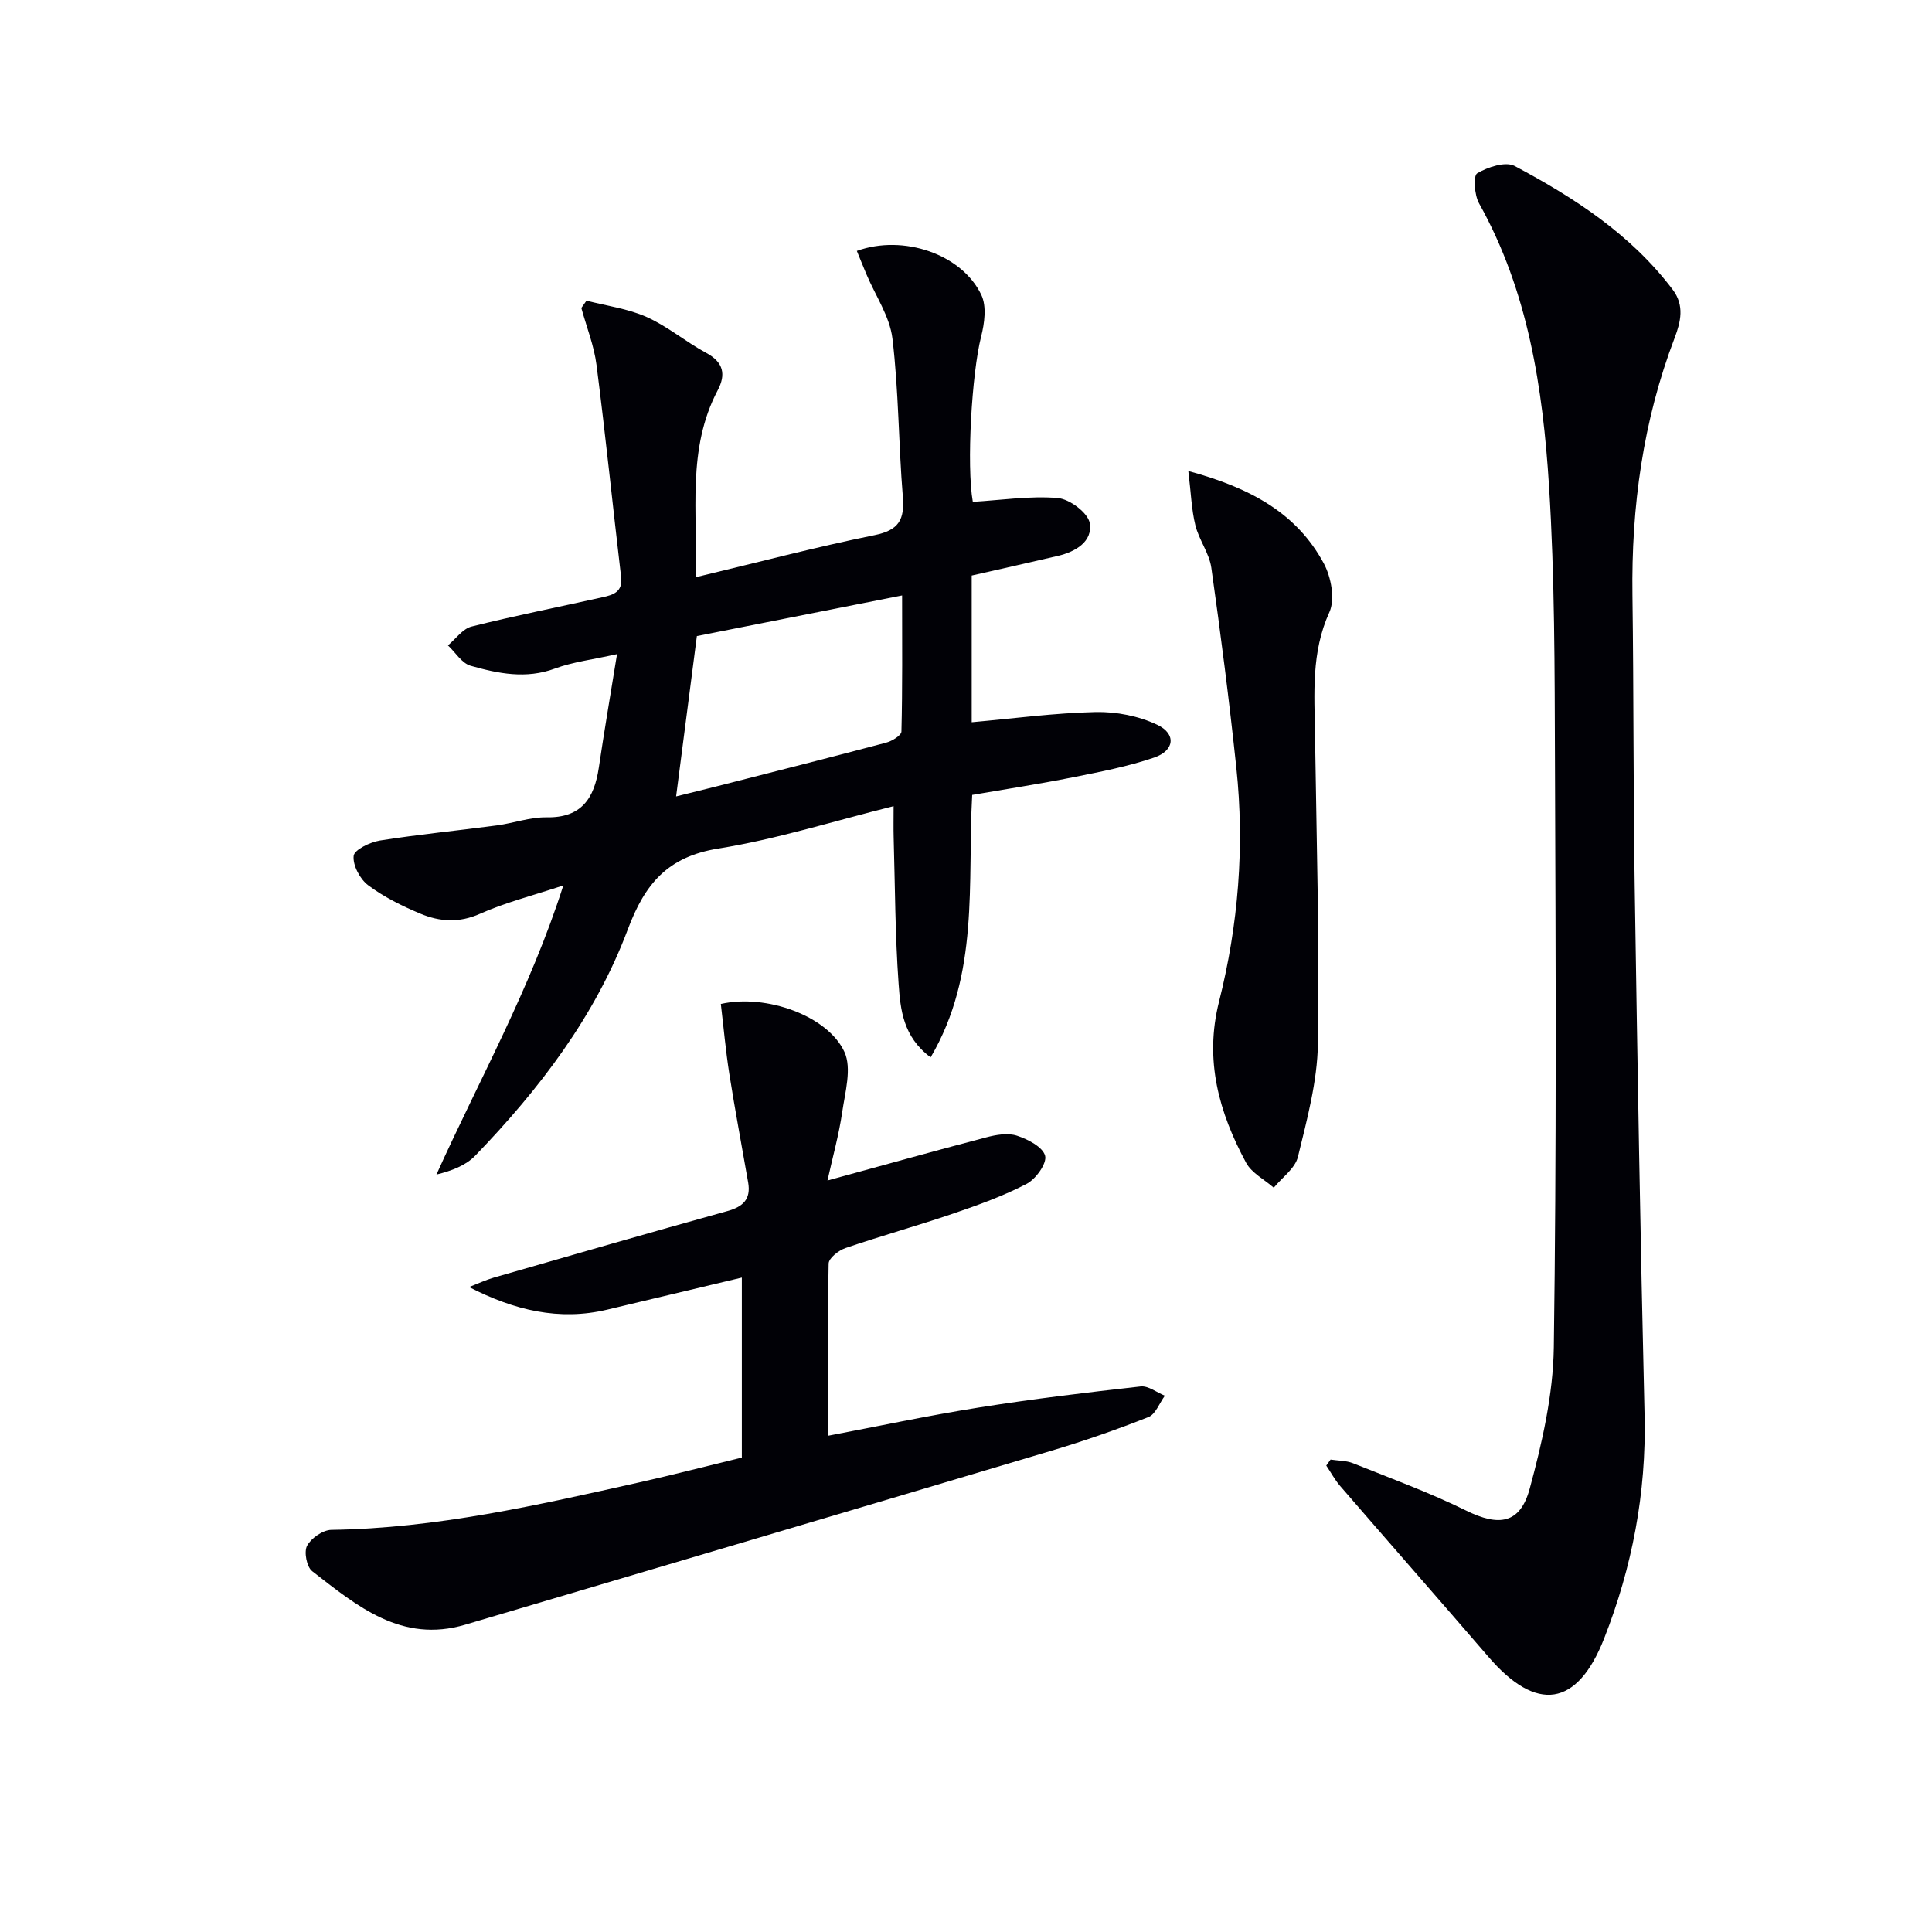 <svg enable-background="new 0 0 400 400" viewBox="0 0 400 400" xmlns="http://www.w3.org/2000/svg"><path d="m127.75 135.43c-5.14 1.15-9.16 1.62-12.84 2.98-6 2.23-11.78 1.04-17.47-.57-1.82-.51-3.15-2.77-4.7-4.22 1.62-1.34 3.05-3.44 4.89-3.9 9-2.26 18.11-4.05 27.17-6.08 2.11-.47 4.16-1.07 3.8-4.13-1.73-14.65-3.22-29.33-5.1-43.96-.51-4-2.07-7.86-3.14-11.79.36-.5.71-1.01 1.07-1.51 4.18 1.08 8.58 1.65 12.47 3.39 4.35 1.95 8.11 5.16 12.34 7.44 3.58 1.93 4.07 4.47 2.36 7.71-6.43 12.19-4.14 25.32-4.53 38.71 12.6-3.01 24.73-6.22 37.01-8.71 5.03-1.02 6.23-3.22 5.84-7.97-.89-10.9-.85-21.89-2.15-32.72-.55-4.58-3.51-8.86-5.37-13.28-.68-1.61-1.33-3.23-2-4.87 9.63-3.49 21.78.68 25.78 9.12 1.12 2.36.65 5.88-.05 8.62-1.94 7.64-3.05 26.69-1.72 34.21 5.94-.36 11.82-1.27 17.58-.79 2.45.2 6.27 3.06 6.63 5.19.64 3.8-2.91 5.93-6.6 6.79-5.93 1.39-11.87 2.71-17.84 4.07v30.37c8.65-.77 17.15-1.92 25.67-2.11 4.26-.09 8.91.82 12.75 2.64 3.96 1.88 3.59 5.33-.63 6.78-5.45 1.87-11.2 2.96-16.88 4.1-6.81 1.36-13.68 2.41-20.81 3.64-1.01 18.29 1.57 37.02-8.6 54.33-5.76-4.28-6.25-9.95-6.63-15.19-.73-10.11-.74-20.27-1.03-30.41-.05-1.8-.01-3.61-.01-6.4-12.51 3.11-24.25 6.85-36.27 8.77-10.49 1.68-15.21 7.26-18.77 16.77-6.73 17.95-18.32 33.07-31.58 46.82-1.95 2.02-4.85 3.13-8.03 3.91 8.91-19.75 19.4-38.34 26.27-59.86-6.42 2.13-12.03 3.54-17.23 5.86-4.33 1.94-8.35 1.66-12.33 0-3.79-1.58-7.58-3.46-10.85-5.9-1.69-1.26-3.21-4.14-3-6.08.14-1.28 3.41-2.85 5.46-3.18 8.03-1.27 16.13-2.05 24.2-3.13 3.45-.46 6.88-1.73 10.3-1.67 7.23.12 9.84-3.95 10.79-10.23 1.13-7.62 2.43-15.25 3.78-23.56zm12.23 29.46c3.09-.77 5.5-1.35 7.91-1.96 11.86-3.03 23.74-6.03 35.57-9.17 1.22-.32 3.15-1.49 3.17-2.3.23-9.06.14-18.13.14-28.18-14.64 2.9-28.39 5.62-42.49 8.41-1.38 10.69-2.8 21.62-4.3 33.2z" fill="#010106"/><path d="m275.48 302.19c1.56.24 3.24.19 4.68.77 7.85 3.14 15.82 6.06 23.39 9.79 6.75 3.33 11.17 2.78 13.15-4.51 2.59-9.54 4.86-19.49 5-29.3.57-40.45.39-80.92.24-121.38-.07-18.98-.04-37.99-1.23-56.92-1.28-20.27-4.31-40.34-14.5-58.56-.96-1.72-1.22-5.7-.37-6.2 2.19-1.3 5.87-2.51 7.76-1.51 12.37 6.58 24.09 14.17 32.73 25.62 2.46 3.26 1.64 6.66.39 9.95-6.55 17.17-8.99 34.98-8.74 53.29.27 20.16.16 40.32.47 60.48.56 36.45 1.17 72.9 2.04 109.34.38 16.03-2.57 31.41-8.37 46.17-5.59 14.25-14.02 15.35-23.92 3.85-10.19-11.83-20.5-23.57-30.71-35.38-1.12-1.29-1.94-2.84-2.9-4.26.29-.41.59-.82.89-1.24z" fill="#010106"/><path d="m171.43 297.26c10.03-1.9 20.56-4.15 31.18-5.84 11.13-1.77 22.34-3.12 33.54-4.37 1.58-.18 3.34 1.24 5.02 1.92-1.12 1.52-1.92 3.84-3.4 4.42-6.62 2.62-13.37 4.97-20.2 7-40.39 12.06-80.82 24-121.24 35.98-13.19 3.91-22.42-3.87-31.7-11.08-1.13-.88-1.73-4-1.05-5.26.85-1.58 3.26-3.26 5.02-3.29 21.76-.31 42.8-5.14 63.85-9.85 6.78-1.52 13.5-3.26 21.14-5.12 0-12.56 0-24.96 0-37.26-8.9 2.12-18.37 4.37-27.84 6.63-9.97 2.38-19.28.14-28.63-4.67 1.71-.66 3.38-1.45 5.13-1.96 16.1-4.64 32.2-9.29 48.35-13.77 3.28-.91 4.89-2.49 4.3-5.91-1.3-7.49-2.72-14.97-3.9-22.48-.76-4.84-1.19-9.74-1.76-14.49 9.34-2.13 22.15 2.44 25.59 9.93 1.55 3.39.15 8.31-.46 12.46-.68 4.69-1.97 9.28-3.05 14.16 11.55-3.16 22.17-6.13 32.85-8.93 2.05-.54 4.48-.97 6.37-.35 2.27.74 5.36 2.34 5.84 4.16.41 1.56-1.91 4.82-3.82 5.81-4.83 2.52-10.04 4.39-15.22 6.16-7.39 2.52-14.92 4.61-22.3 7.14-1.41.48-3.46 2.08-3.48 3.21-.22 11.6-.13 23.21-.13 35.65z" fill="#010106"/><path d="m246.03 97.52c13.07 3.53 22.49 8.84 28.03 19.09 1.54 2.85 2.4 7.45 1.17 10.15-3.79 8.34-3.09 16.85-2.97 25.47.31 21.29.93 42.59.6 63.87-.12 7.84-2.27 15.72-4.14 23.42-.58 2.39-3.27 4.26-5 6.38-1.95-1.7-4.58-3.04-5.73-5.17-5.61-10.42-8.67-21.21-5.6-33.36 4-15.87 5.31-32.11 3.58-48.43-1.46-13.83-3.23-27.64-5.18-41.41-.43-3.02-2.56-5.76-3.3-8.78-.81-3.29-.91-6.74-1.46-11.23z" fill="#010106"/></svg>